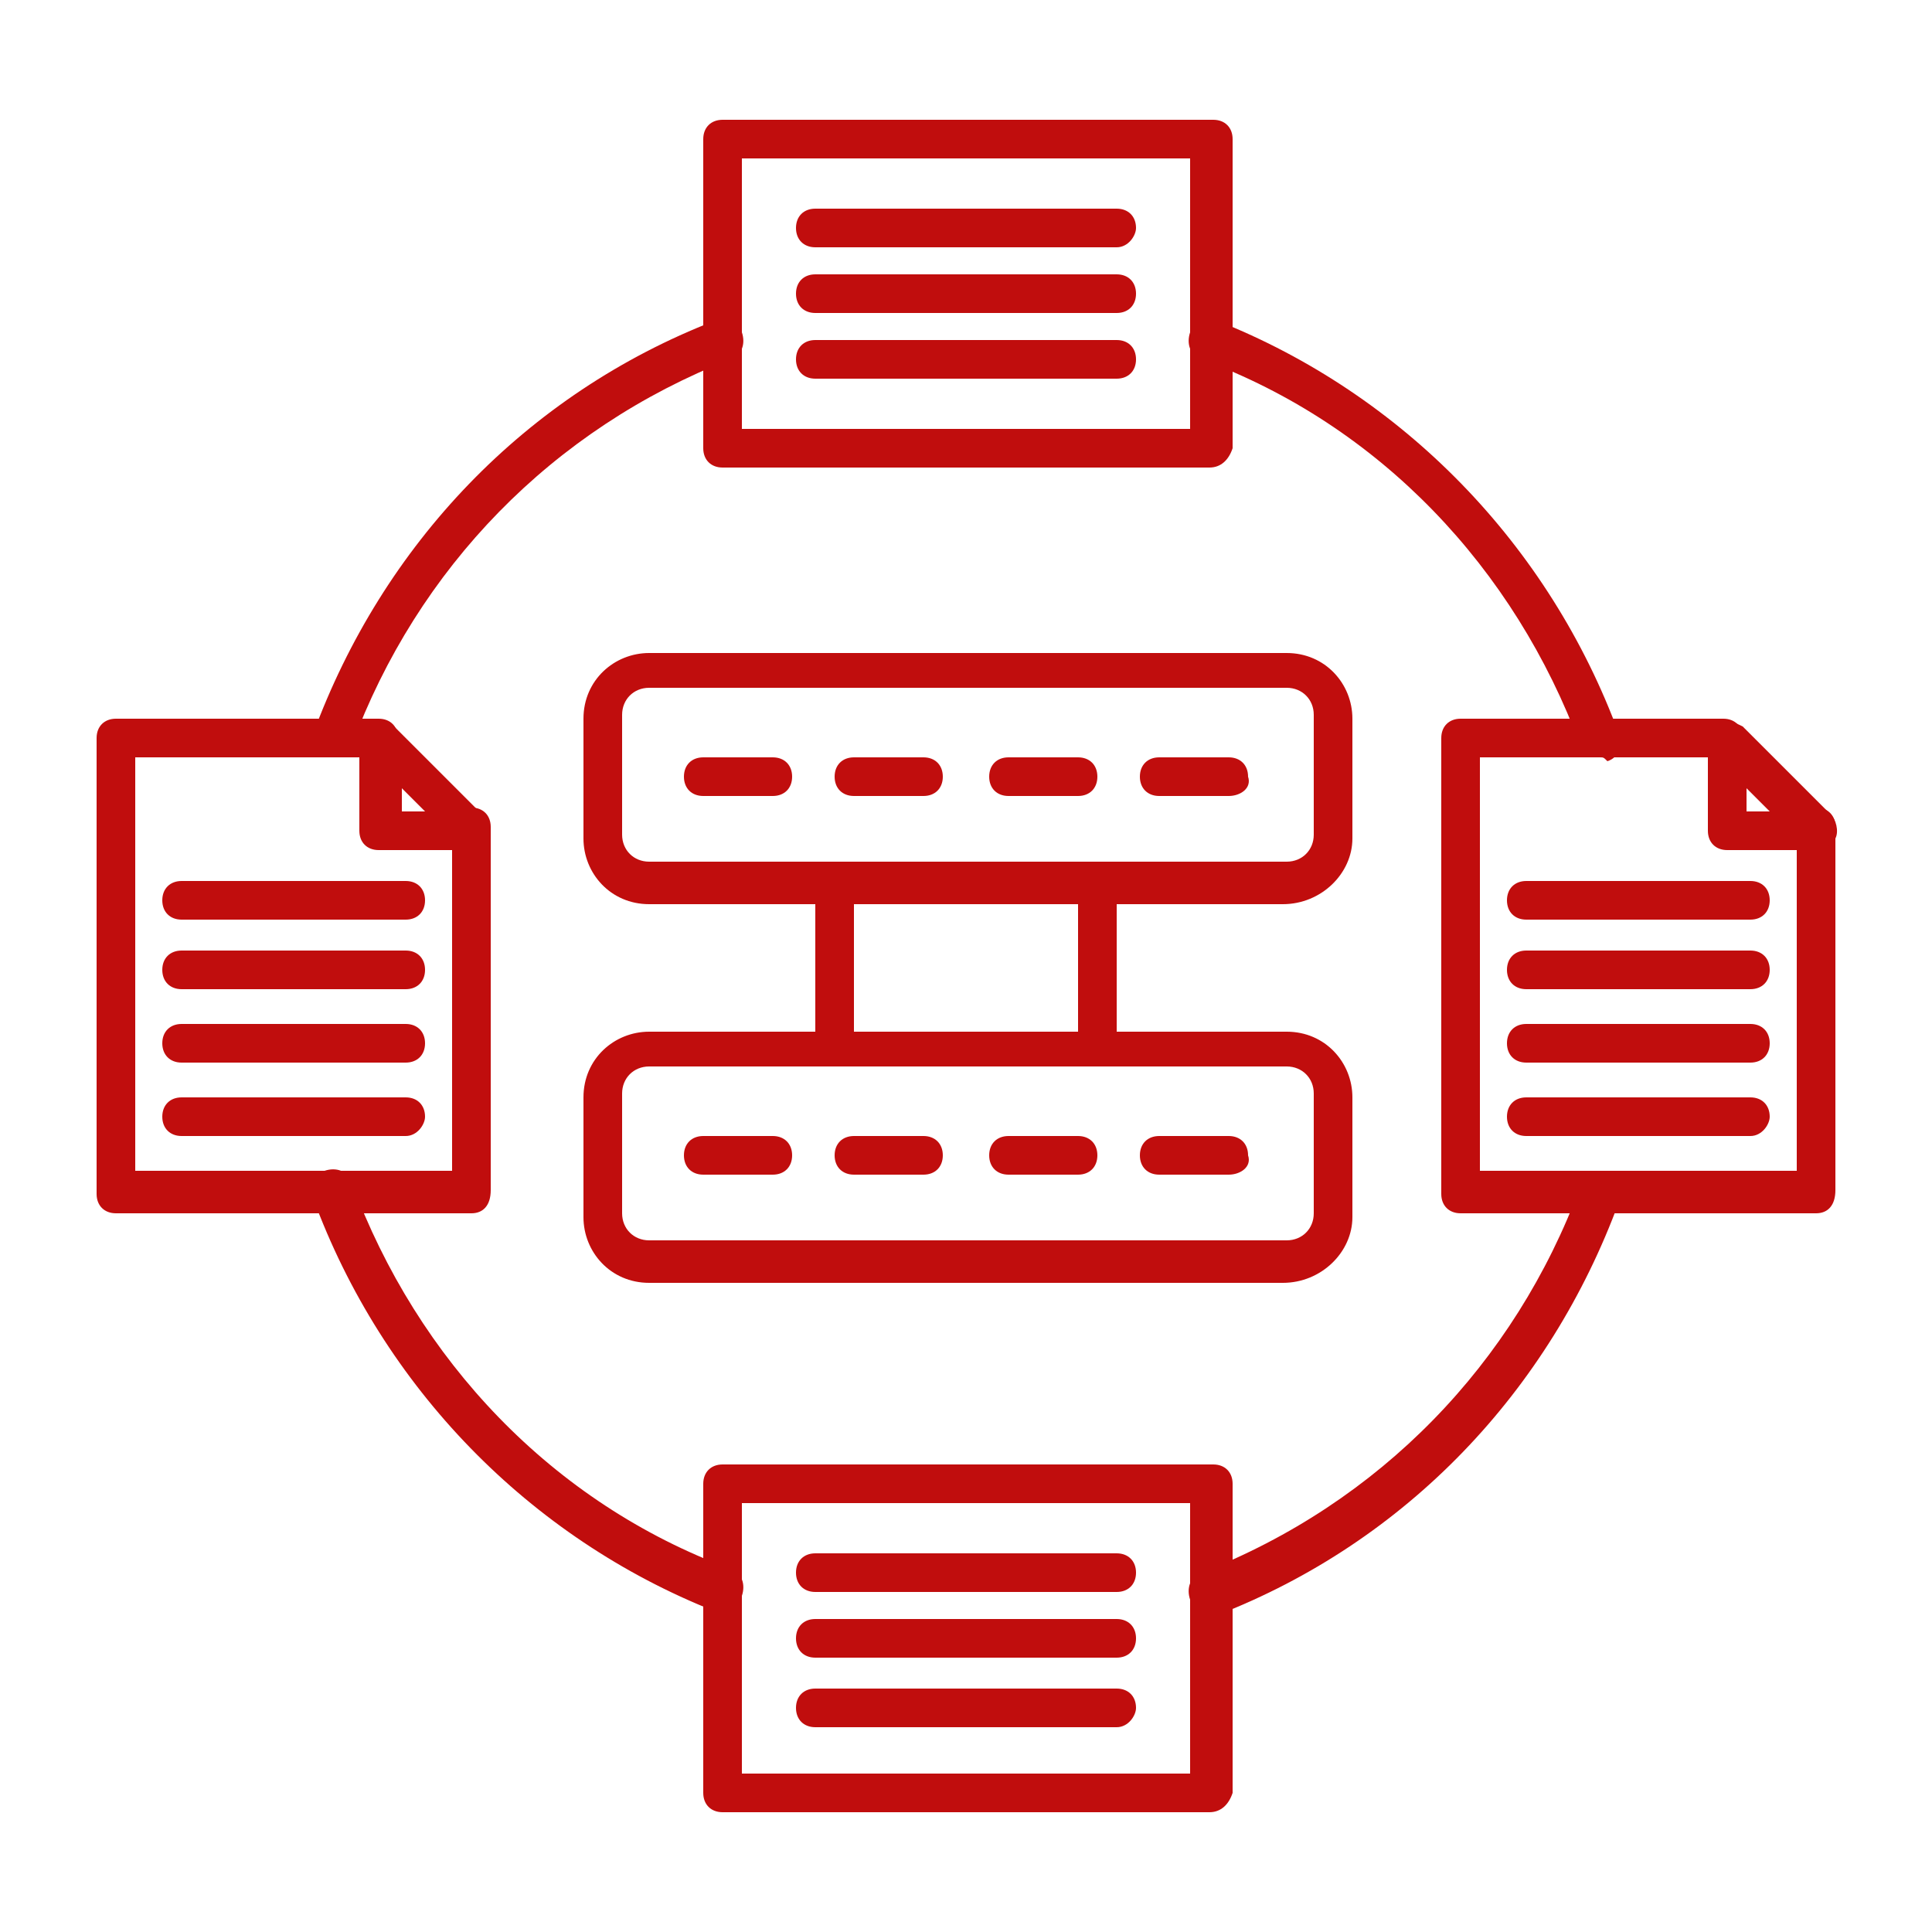 <?xml version="1.0" encoding="utf-8"?>
<!-- Generator: Adobe Illustrator 27.9.0, SVG Export Plug-In . SVG Version: 6.00 Build 0)  -->
<svg version="1.1" id="Layer_1" xmlns="http://www.w3.org/2000/svg" xmlns:xlink="http://www.w3.org/1999/xlink" x="0px" y="0px"
	 viewBox="0 0 50 50" style="enable-background:new 0 0 50 50;" xml:space="preserve">
<style type="text/css">
	.st0{fill-rule:evenodd;clip-rule:evenodd;fill:#C00D0D;}
</style>
<g>
	<g>
		<g>
			<g>
				<g>
					<path class="st0" d="M33.2,23.4H16.8c-1,0-1.7-0.8-1.7-1.7v-3.1c0-1,0.8-1.7,1.7-1.7h16.5c1,0,1.7,0.8,1.7,1.7v3.1
						C35,22.6,34.2,23.4,33.2,23.4L33.2,23.4z M16.8,17.8c-0.4,0-0.7,0.3-0.7,0.7v3.1c0,0.4,0.3,0.7,0.7,0.7h16.5
						c0.4,0,0.7-0.3,0.7-0.7v-3.1c0-0.4-0.3-0.7-0.7-0.7H16.8z"/>
				</g>
				<g>
					<g>
						<path class="st0" d="M20,20.6h-1.8c-0.3,0-0.5-0.2-0.5-0.5c0-0.3,0.2-0.5,0.5-0.5H20c0.3,0,0.5,0.2,0.5,0.5
							C20.5,20.4,20.3,20.6,20,20.6z"/>
					</g>
					<g>
						<path class="st0" d="M23.9,20.6h-1.8c-0.3,0-0.5-0.2-0.5-0.5c0-0.3,0.2-0.5,0.5-0.5h1.8c0.3,0,0.5,0.2,0.5,0.5
							C24.4,20.4,24.2,20.6,23.9,20.6z"/>
					</g>
					<g>
						<path class="st0" d="M27.9,20.6h-1.8c-0.3,0-0.5-0.2-0.5-0.5c0-0.3,0.2-0.5,0.5-0.5h1.8c0.3,0,0.5,0.2,0.5,0.5
							C28.4,20.4,28.2,20.6,27.9,20.6z"/>
					</g>
					<g>
						<path class="st0" d="M31.8,20.6H30c-0.3,0-0.5-0.2-0.5-0.5c0-0.3,0.2-0.5,0.5-0.5h1.8c0.3,0,0.5,0.2,0.5,0.5
							C32.4,20.4,32.1,20.6,31.8,20.6z"/>
					</g>
				</g>
			</g>
			<g>
				<g>
					<path class="st0" d="M33.2,33.2H16.8c-1,0-1.7-0.8-1.7-1.7v-3.1c0-1,0.8-1.7,1.7-1.7h16.5c1,0,1.7,0.8,1.7,1.7v3.1
						C35,32.4,34.2,33.2,33.2,33.2L33.2,33.2z M16.8,27.6c-0.4,0-0.7,0.3-0.7,0.7v3.1c0,0.4,0.3,0.7,0.7,0.7h16.5
						c0.4,0,0.7-0.3,0.7-0.7v-3.1c0-0.4-0.3-0.7-0.7-0.7H16.8z"/>
				</g>
				<g>
					<g>
						<path class="st0" d="M20,30.4h-1.8c-0.3,0-0.5-0.2-0.5-0.5c0-0.3,0.2-0.5,0.5-0.5H20c0.3,0,0.5,0.2,0.5,0.5
							C20.5,30.2,20.3,30.4,20,30.4z"/>
					</g>
					<g>
						<path class="st0" d="M23.9,30.4h-1.8c-0.3,0-0.5-0.2-0.5-0.5c0-0.3,0.2-0.5,0.5-0.5h1.8c0.3,0,0.5,0.2,0.5,0.5
							C24.4,30.2,24.2,30.4,23.9,30.4z"/>
					</g>
					<g>
						<path class="st0" d="M27.9,30.4h-1.8c-0.3,0-0.5-0.2-0.5-0.5c0-0.3,0.2-0.5,0.5-0.5h1.8c0.3,0,0.5,0.2,0.5,0.5
							C28.4,30.2,28.2,30.4,27.9,30.4z"/>
					</g>
					<g>
						<path class="st0" d="M31.8,30.4H30c-0.3,0-0.5-0.2-0.5-0.5c0-0.3,0.2-0.5,0.5-0.5h1.8c0.3,0,0.5,0.2,0.5,0.5
							C32.4,30.2,32.1,30.4,31.8,30.4z"/>
					</g>
				</g>
			</g>
			<g>
				<g>
					<path class="st0" d="M21.6,27.6c-0.3,0-0.5-0.2-0.5-0.5v-4.3c0-0.3,0.2-0.5,0.5-0.5c0.3,0,0.5,0.2,0.5,0.5v4.3
						C22.2,27.4,21.9,27.6,21.6,27.6z"/>
				</g>
				<g>
					<path class="st0" d="M28.4,27.6c-0.3,0-0.5-0.2-0.5-0.5v-4.3c0-0.3,0.2-0.5,0.5-0.5s0.5,0.2,0.5,0.5v4.3
						C28.9,27.4,28.6,27.6,28.4,27.6z"/>
				</g>
			</g>
			<g>
				<path class="st0" d="M18.7,41.7c-0.1,0-0.1,0-0.2,0C13.7,39.8,9.9,35.9,8.1,31c-0.1-0.3,0-0.6,0.3-0.7c0.3-0.1,0.6,0,0.7,0.3
					c1.7,4.6,5.2,8.3,9.8,10c0.3,0.1,0.4,0.4,0.3,0.7C19.1,41.6,18.9,41.7,18.7,41.7L18.7,41.7z M31.3,41.7c-0.2,0-0.4-0.1-0.5-0.3
					c-0.1-0.3,0-0.6,0.3-0.7c4.6-1.8,8.1-5.4,9.8-10c0.1-0.3,0.4-0.4,0.7-0.3c0.3,0.1,0.4,0.4,0.3,0.7c-1.8,4.9-5.5,8.8-10.4,10.7
					C31.5,41.7,31.4,41.7,31.3,41.7L31.3,41.7z M8.6,19.6c-0.1,0-0.1,0-0.2,0C8.2,19.5,8,19.2,8.1,19c1.8-4.9,5.5-8.8,10.4-10.7
					c0.3-0.1,0.6,0,0.7,0.3c0.1,0.3,0,0.6-0.3,0.7c-4.6,1.8-8.1,5.4-9.8,10C9,19.5,8.8,19.6,8.6,19.6L8.6,19.6z M41.4,19.6
					c-0.2,0-0.4-0.1-0.5-0.3c-1.7-4.6-5.2-8.3-9.8-10c-0.3-0.1-0.4-0.4-0.3-0.7c0.1-0.3,0.4-0.4,0.7-0.3c4.8,1.9,8.6,5.8,10.4,10.7
					c0.1,0.3,0,0.6-0.3,0.7C41.5,19.6,41.5,19.6,41.4,19.6z"/>
			</g>
			<g>
				<path class="st0" d="M12.2,31.4H3c-0.3,0-0.5-0.2-0.5-0.5V19.1c0-0.3,0.2-0.5,0.5-0.5h6.8c0.3,0,0.5,0.2,0.5,0.5
					c0,0.3-0.2,0.5-0.5,0.5H3.5v10.7h8.2v-8.9c0-0.3,0.2-0.5,0.5-0.5c0.3,0,0.5,0.2,0.5,0.5v9.4C12.7,31.2,12.5,31.4,12.2,31.4z"/>
			</g>
			<g>
				<path class="st0" d="M12.2,22H9.8c-0.3,0-0.5-0.2-0.5-0.5v-2.3c0-0.2,0.1-0.4,0.3-0.5c0.2-0.1,0.4,0,0.6,0.1l2.3,2.3
					c0.1,0.1,0.2,0.4,0.1,0.6C12.6,21.9,12.4,22,12.2,22L12.2,22z M10.4,21h0.6l-0.6-0.6V21z"/>
			</g>
			<g>
				<path class="st0" d="M47,31.4h-9.2c-0.3,0-0.5-0.2-0.5-0.5V19.1c0-0.3,0.2-0.5,0.5-0.5h6.8c0.3,0,0.5,0.2,0.5,0.5
					c0,0.3-0.2,0.5-0.5,0.5h-6.3v10.7h8.2v-8.9c0-0.3,0.2-0.5,0.5-0.5c0.3,0,0.5,0.2,0.5,0.5v9.4C47.5,31.2,47.3,31.4,47,31.4z"/>
			</g>
			<g>
				<path class="st0" d="M47,22h-2.3c-0.3,0-0.5-0.2-0.5-0.5v-2.3c0-0.2,0.1-0.4,0.3-0.5c0.2-0.1,0.4,0,0.6,0.1l2.3,2.3
					c0.1,0.1,0.2,0.4,0.1,0.6C47.4,21.9,47.2,22,47,22L47,22z M45.2,21h0.6l-0.6-0.6V21z"/>
			</g>
			<g>
				<path class="st0" d="M31.3,12.1H18.7c-0.3,0-0.5-0.2-0.5-0.5v-8c0-0.3,0.2-0.5,0.5-0.5h12.7c0.3,0,0.5,0.2,0.5,0.5v8
					C31.8,11.9,31.6,12.1,31.3,12.1L31.3,12.1z M19.2,11.1h11.6v-7H19.2V11.1z"/>
			</g>
			<g>
				<g>
					<path class="st0" d="M28.9,6.4h-7.8c-0.3,0-0.5-0.2-0.5-0.5c0-0.3,0.2-0.5,0.5-0.5h7.8c0.3,0,0.5,0.2,0.5,0.5
						C29.4,6.1,29.2,6.4,28.9,6.4z"/>
				</g>
				<g>
					<path class="st0" d="M28.9,8.1h-7.8c-0.3,0-0.5-0.2-0.5-0.5c0-0.3,0.2-0.5,0.5-0.5h7.8c0.3,0,0.5,0.2,0.5,0.5
						C29.4,7.9,29.2,8.1,28.9,8.1z"/>
				</g>
				<g>
					<path class="st0" d="M28.9,9.8h-7.8c-0.3,0-0.5-0.2-0.5-0.5s0.2-0.5,0.5-0.5h7.8c0.3,0,0.5,0.2,0.5,0.5S29.2,9.8,28.9,9.8z"/>
				</g>
			</g>
			<g>
				<path class="st0" d="M31.3,46.9H18.7c-0.3,0-0.5-0.2-0.5-0.5v-8c0-0.3,0.2-0.5,0.5-0.5h12.7c0.3,0,0.5,0.2,0.5,0.5v8
					C31.8,46.7,31.6,46.9,31.3,46.9L31.3,46.9z M19.2,45.9h11.6v-7H19.2V45.9z"/>
			</g>
			<g>
				<path class="st0" d="M28.9,44.7h-7.8c-0.3,0-0.5-0.2-0.5-0.5c0-0.3,0.2-0.5,0.5-0.5h7.8c0.3,0,0.5,0.2,0.5,0.5
					C29.4,44.4,29.2,44.7,28.9,44.7z"/>
			</g>
			<g>
				<path class="st0" d="M28.9,42.9h-7.8c-0.3,0-0.5-0.2-0.5-0.5c0-0.3,0.2-0.5,0.5-0.5h7.8c0.3,0,0.5,0.2,0.5,0.5
					C29.4,42.7,29.2,42.9,28.9,42.9z"/>
			</g>
			<g>
				<path class="st0" d="M28.9,41.2h-7.8c-0.3,0-0.5-0.2-0.5-0.5c0-0.3,0.2-0.5,0.5-0.5h7.8c0.3,0,0.5,0.2,0.5,0.5
					C29.4,41,29.2,41.2,28.9,41.2z"/>
			</g>
			<g>
				<g>
					<path class="st0" d="M10.5,23.8H4.7c-0.3,0-0.5-0.2-0.5-0.5s0.2-0.5,0.5-0.5h5.8c0.3,0,0.5,0.2,0.5,0.5S10.8,23.8,10.5,23.8z"
						/>
				</g>
				<g>
					<path class="st0" d="M10.5,25.6H4.7c-0.3,0-0.5-0.2-0.5-0.5c0-0.3,0.2-0.5,0.5-0.5h5.8c0.3,0,0.5,0.2,0.5,0.5
						C11,25.4,10.8,25.6,10.5,25.6z"/>
				</g>
				<g>
					<path class="st0" d="M10.5,27.5H4.7c-0.3,0-0.5-0.2-0.5-0.5s0.2-0.5,0.5-0.5h5.8c0.3,0,0.5,0.2,0.5,0.5S10.8,27.5,10.5,27.5z"
						/>
				</g>
				<g>
					<path class="st0" d="M10.5,29.4H4.7c-0.3,0-0.5-0.2-0.5-0.5c0-0.3,0.2-0.5,0.5-0.5h5.8c0.3,0,0.5,0.2,0.5,0.5
						C11,29.1,10.8,29.4,10.5,29.4z"/>
				</g>
			</g>
			<g>
				<g>
					<path class="st0" d="M45.3,23.8h-5.8c-0.3,0-0.5-0.2-0.5-0.5s0.2-0.5,0.5-0.5h5.8c0.3,0,0.5,0.2,0.5,0.5S45.6,23.8,45.3,23.8z"
						/>
				</g>
				<g>
					<path class="st0" d="M45.3,25.6h-5.8c-0.3,0-0.5-0.2-0.5-0.5c0-0.3,0.2-0.5,0.5-0.5h5.8c0.3,0,0.5,0.2,0.5,0.5
						C45.8,25.4,45.6,25.6,45.3,25.6z"/>
				</g>
				<g>
					<path class="st0" d="M45.3,27.5h-5.8c-0.3,0-0.5-0.2-0.5-0.5s0.2-0.5,0.5-0.5h5.8c0.3,0,0.5,0.2,0.5,0.5S45.6,27.5,45.3,27.5z"
						/>
				</g>
				<g>
					<path class="st0" d="M45.3,29.4h-5.8c-0.3,0-0.5-0.2-0.5-0.5c0-0.3,0.2-0.5,0.5-0.5h5.8c0.3,0,0.5,0.2,0.5,0.5
						C45.8,29.1,45.6,29.4,45.3,29.4z"/>
				</g>
			</g>
		</g>
	</g>
</g>
</svg>
